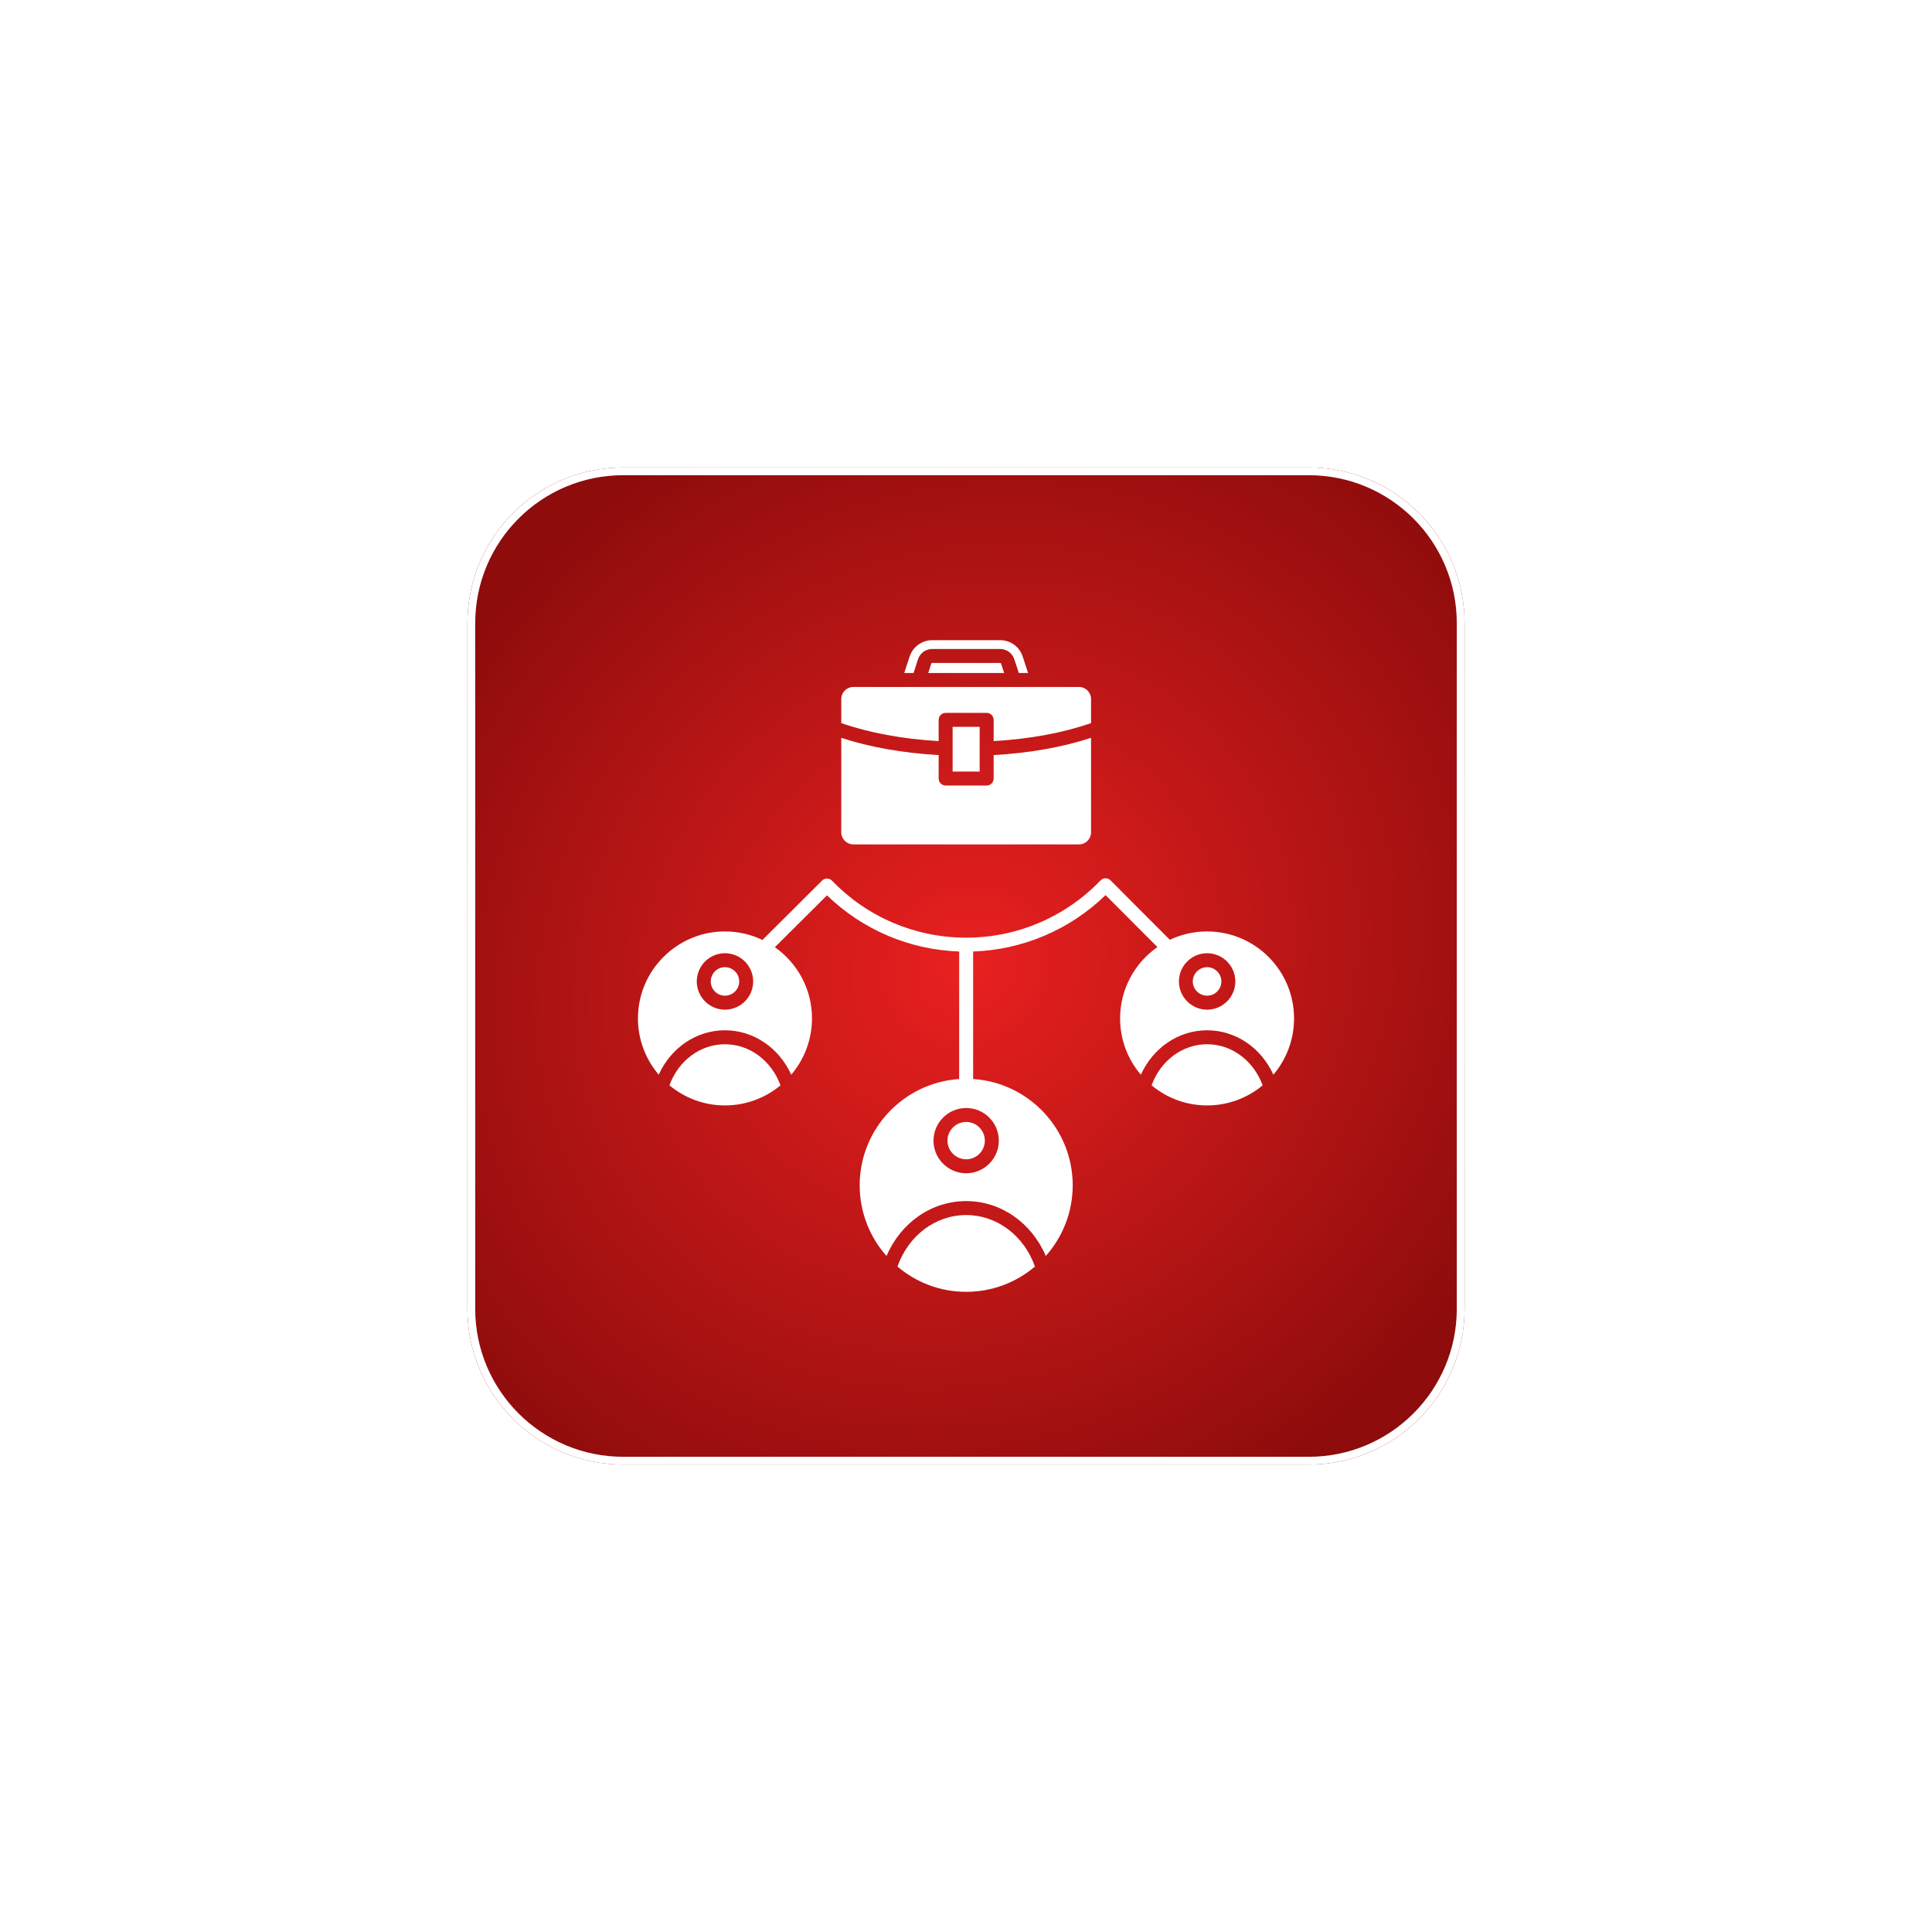 <svg width="124" height="124" viewBox="0 0 124 124" fill="none" xmlns="http://www.w3.org/2000/svg">
<g filter="url(#filter0_d_84_1787)">
<path d="M30 30C30 24.477 34.477 20 40 20H84C89.523 20 94 24.477 94 30V74C94 79.523 89.523 84 84 84H40C34.477 84 30 79.523 30 74V30Z" fill="url(#paint0_radial_84_1787)"/>
<path d="M40 20.25H84C89.385 20.25 93.75 24.615 93.75 30V74C93.75 79.385 89.385 83.75 84 83.75H40C34.615 83.75 30.25 79.385 30.25 74V30C30.25 24.615 34.615 20.25 40 20.25Z" stroke="white" stroke-width="0.5"/>
<path fill-rule="evenodd" clip-rule="evenodd" d="M77.473 51.18C76.478 51.18 75.666 51.993 75.666 52.991C75.666 53.99 76.478 54.803 77.473 54.803C78.473 54.803 79.286 53.99 79.286 52.991C79.286 51.993 78.473 51.18 77.473 51.18ZM74.286 50.785L70.957 47.45C69.812 48.561 68.486 49.438 67.048 50.05C65.606 50.665 64.053 51.014 62.457 51.069V59.254C66.02 59.484 68.849 62.456 68.849 66.076C68.849 67.814 68.193 69.403 67.121 70.611C66.211 68.477 64.235 67.088 62.013 67.088C59.784 67.088 57.809 68.477 56.899 70.611C55.826 69.403 55.177 67.815 55.177 66.076C55.177 62.458 58.002 59.488 61.561 59.255V51.069C59.944 51.013 58.401 50.658 56.987 50.057C55.526 49.437 54.203 48.553 53.078 47.465L49.733 50.795C51.173 51.806 52.116 53.477 52.116 55.365C52.116 56.742 51.609 58.003 50.784 58.977C49.998 57.246 48.366 56.126 46.527 56.126C44.695 56.126 43.064 57.246 42.277 58.977C41.452 58.003 40.945 56.742 40.945 55.365C40.945 52.287 43.454 49.782 46.527 49.782C47.389 49.782 48.206 49.978 48.936 50.328L52.769 46.512C52.946 46.341 53.229 46.347 53.4 46.525C54.508 47.673 55.845 48.601 57.337 49.235C58.77 49.844 60.349 50.181 62.009 50.181C63.644 50.181 65.234 49.851 66.698 49.228C68.163 48.603 69.503 47.685 70.635 46.507L70.642 46.5C70.817 46.326 71.1 46.327 71.274 46.502L75.084 50.32C75.809 49.975 76.619 49.782 77.472 49.782C80.553 49.782 83.055 52.286 83.055 55.365C83.055 56.742 82.554 58.003 81.729 58.977C80.942 57.246 79.311 56.126 77.472 56.126C75.64 56.126 74.009 57.246 73.222 58.977C72.391 58.003 71.89 56.742 71.89 55.365C71.891 53.471 72.84 51.795 74.286 50.785ZM58.374 32.157C58.588 31.507 59.167 31.087 59.849 31.087H64.177C64.859 31.087 65.438 31.507 65.646 32.157L65.984 33.195H65.392L65.106 32.332C64.97 31.913 64.612 31.653 64.177 31.653H59.849C59.407 31.653 59.05 31.913 58.913 32.332L58.634 33.195H58.036L58.374 32.157ZM64.45 33.195L64.255 32.609C64.242 32.559 64.229 32.549 64.177 32.549H59.849C59.797 32.549 59.784 32.559 59.764 32.609L59.576 33.195H64.45ZM53.994 34.865C53.994 34.438 54.345 34.091 54.774 34.091H69.252C69.681 34.091 70.025 34.438 70.025 34.865V36.409C68.238 37.033 66.1 37.431 63.774 37.566V36.203C63.774 35.956 63.573 35.755 63.326 35.755H60.694C60.447 35.755 60.245 35.956 60.245 36.203V37.566C57.925 37.431 55.781 37.033 53.994 36.409V34.865ZM62.877 36.651H61.142V39.521H62.877V36.651ZM53.994 37.355V43.422C53.994 43.849 54.345 44.196 54.774 44.196H69.252C69.681 44.196 70.025 43.849 70.025 43.422V37.355C68.212 37.953 66.075 38.333 63.774 38.463V39.969C63.774 40.216 63.573 40.417 63.326 40.417H60.694C60.447 40.417 60.245 40.216 60.245 39.969V38.463C57.952 38.333 55.813 37.953 53.994 37.355ZM77.473 53.906C76.972 53.906 76.556 53.496 76.556 52.991C76.556 52.487 76.972 52.076 77.473 52.076C77.98 52.076 78.389 52.487 78.389 52.991C78.389 53.496 77.98 53.906 77.473 53.906ZM46.527 60.949C47.886 60.949 49.127 60.464 50.095 59.659C49.51 58.071 48.113 57.022 46.527 57.022C44.948 57.022 43.545 58.071 42.966 59.659C43.935 60.464 45.176 60.949 46.527 60.949ZM62.013 72.913C63.69 72.913 65.23 72.302 66.425 71.291C65.724 69.302 63.982 67.984 62.013 67.984C60.038 67.984 58.303 69.302 57.601 71.291C58.79 72.302 60.33 72.913 62.013 72.913ZM77.473 60.949C78.831 60.949 80.072 60.464 81.04 59.659C80.455 58.071 79.058 57.022 77.473 57.022C75.894 57.022 74.49 58.071 73.911 59.659C74.88 60.464 76.121 60.949 77.473 60.949ZM59.914 63.209C59.914 64.364 60.856 65.303 62.013 65.303C63.17 65.303 64.106 64.364 64.106 63.209C64.106 62.054 63.17 61.114 62.013 61.114C60.856 61.114 59.914 62.054 59.914 63.209ZM63.209 63.209C63.209 62.548 62.669 62.01 62.013 62.01C61.35 62.01 60.811 62.548 60.811 63.209C60.811 63.87 61.35 64.407 62.013 64.407C62.669 64.407 63.209 63.87 63.209 63.209ZM46.527 51.18C45.533 51.18 44.721 51.993 44.721 52.991C44.721 53.99 45.533 54.803 46.527 54.803C47.528 54.803 48.34 53.99 48.34 52.991C48.34 51.993 47.528 51.18 46.527 51.18ZM46.527 53.906C47.034 53.906 47.444 53.496 47.444 52.991C47.444 52.487 47.034 52.076 46.527 52.076C46.027 52.076 45.618 52.487 45.618 52.991C45.618 53.496 46.027 53.906 46.527 53.906Z" fill="white"/>
</g>
<defs>
<filter id="filter0_d_84_1787" x="0" y="0" width="124" height="124" filterUnits="userSpaceOnUse" color-interpolation-filters="sRGB">
<feFlood flood-opacity="0" result="BackgroundImageFix"/>
<feColorMatrix in="SourceAlpha" type="matrix" values="0 0 0 0 0 0 0 0 0 0 0 0 0 0 0 0 0 0 127 0" result="hardAlpha"/>
<feOffset dy="10"/>
<feGaussianBlur stdDeviation="15"/>
<feComposite in2="hardAlpha" operator="out"/>
<feColorMatrix type="matrix" values="0 0 0 0 0.842 0 0 0 0 0.095 0 0 0 0 0.095 0 0 0 0.25 0"/>
<feBlend mode="normal" in2="BackgroundImageFix" result="effect1_dropShadow_84_1787"/>
<feBlend mode="normal" in="SourceGraphic" in2="effect1_dropShadow_84_1787" result="shape"/>
</filter>
<radialGradient id="paint0_radial_84_1787" cx="0" cy="0" r="1" gradientUnits="userSpaceOnUse" gradientTransform="translate(61.998 52) rotate(49.805) scale(37.965 41.89)">
<stop stop-color="#E92020"/>
<stop offset="1" stop-color="#8E0C0C"/>
</radialGradient>
</defs>
</svg>
